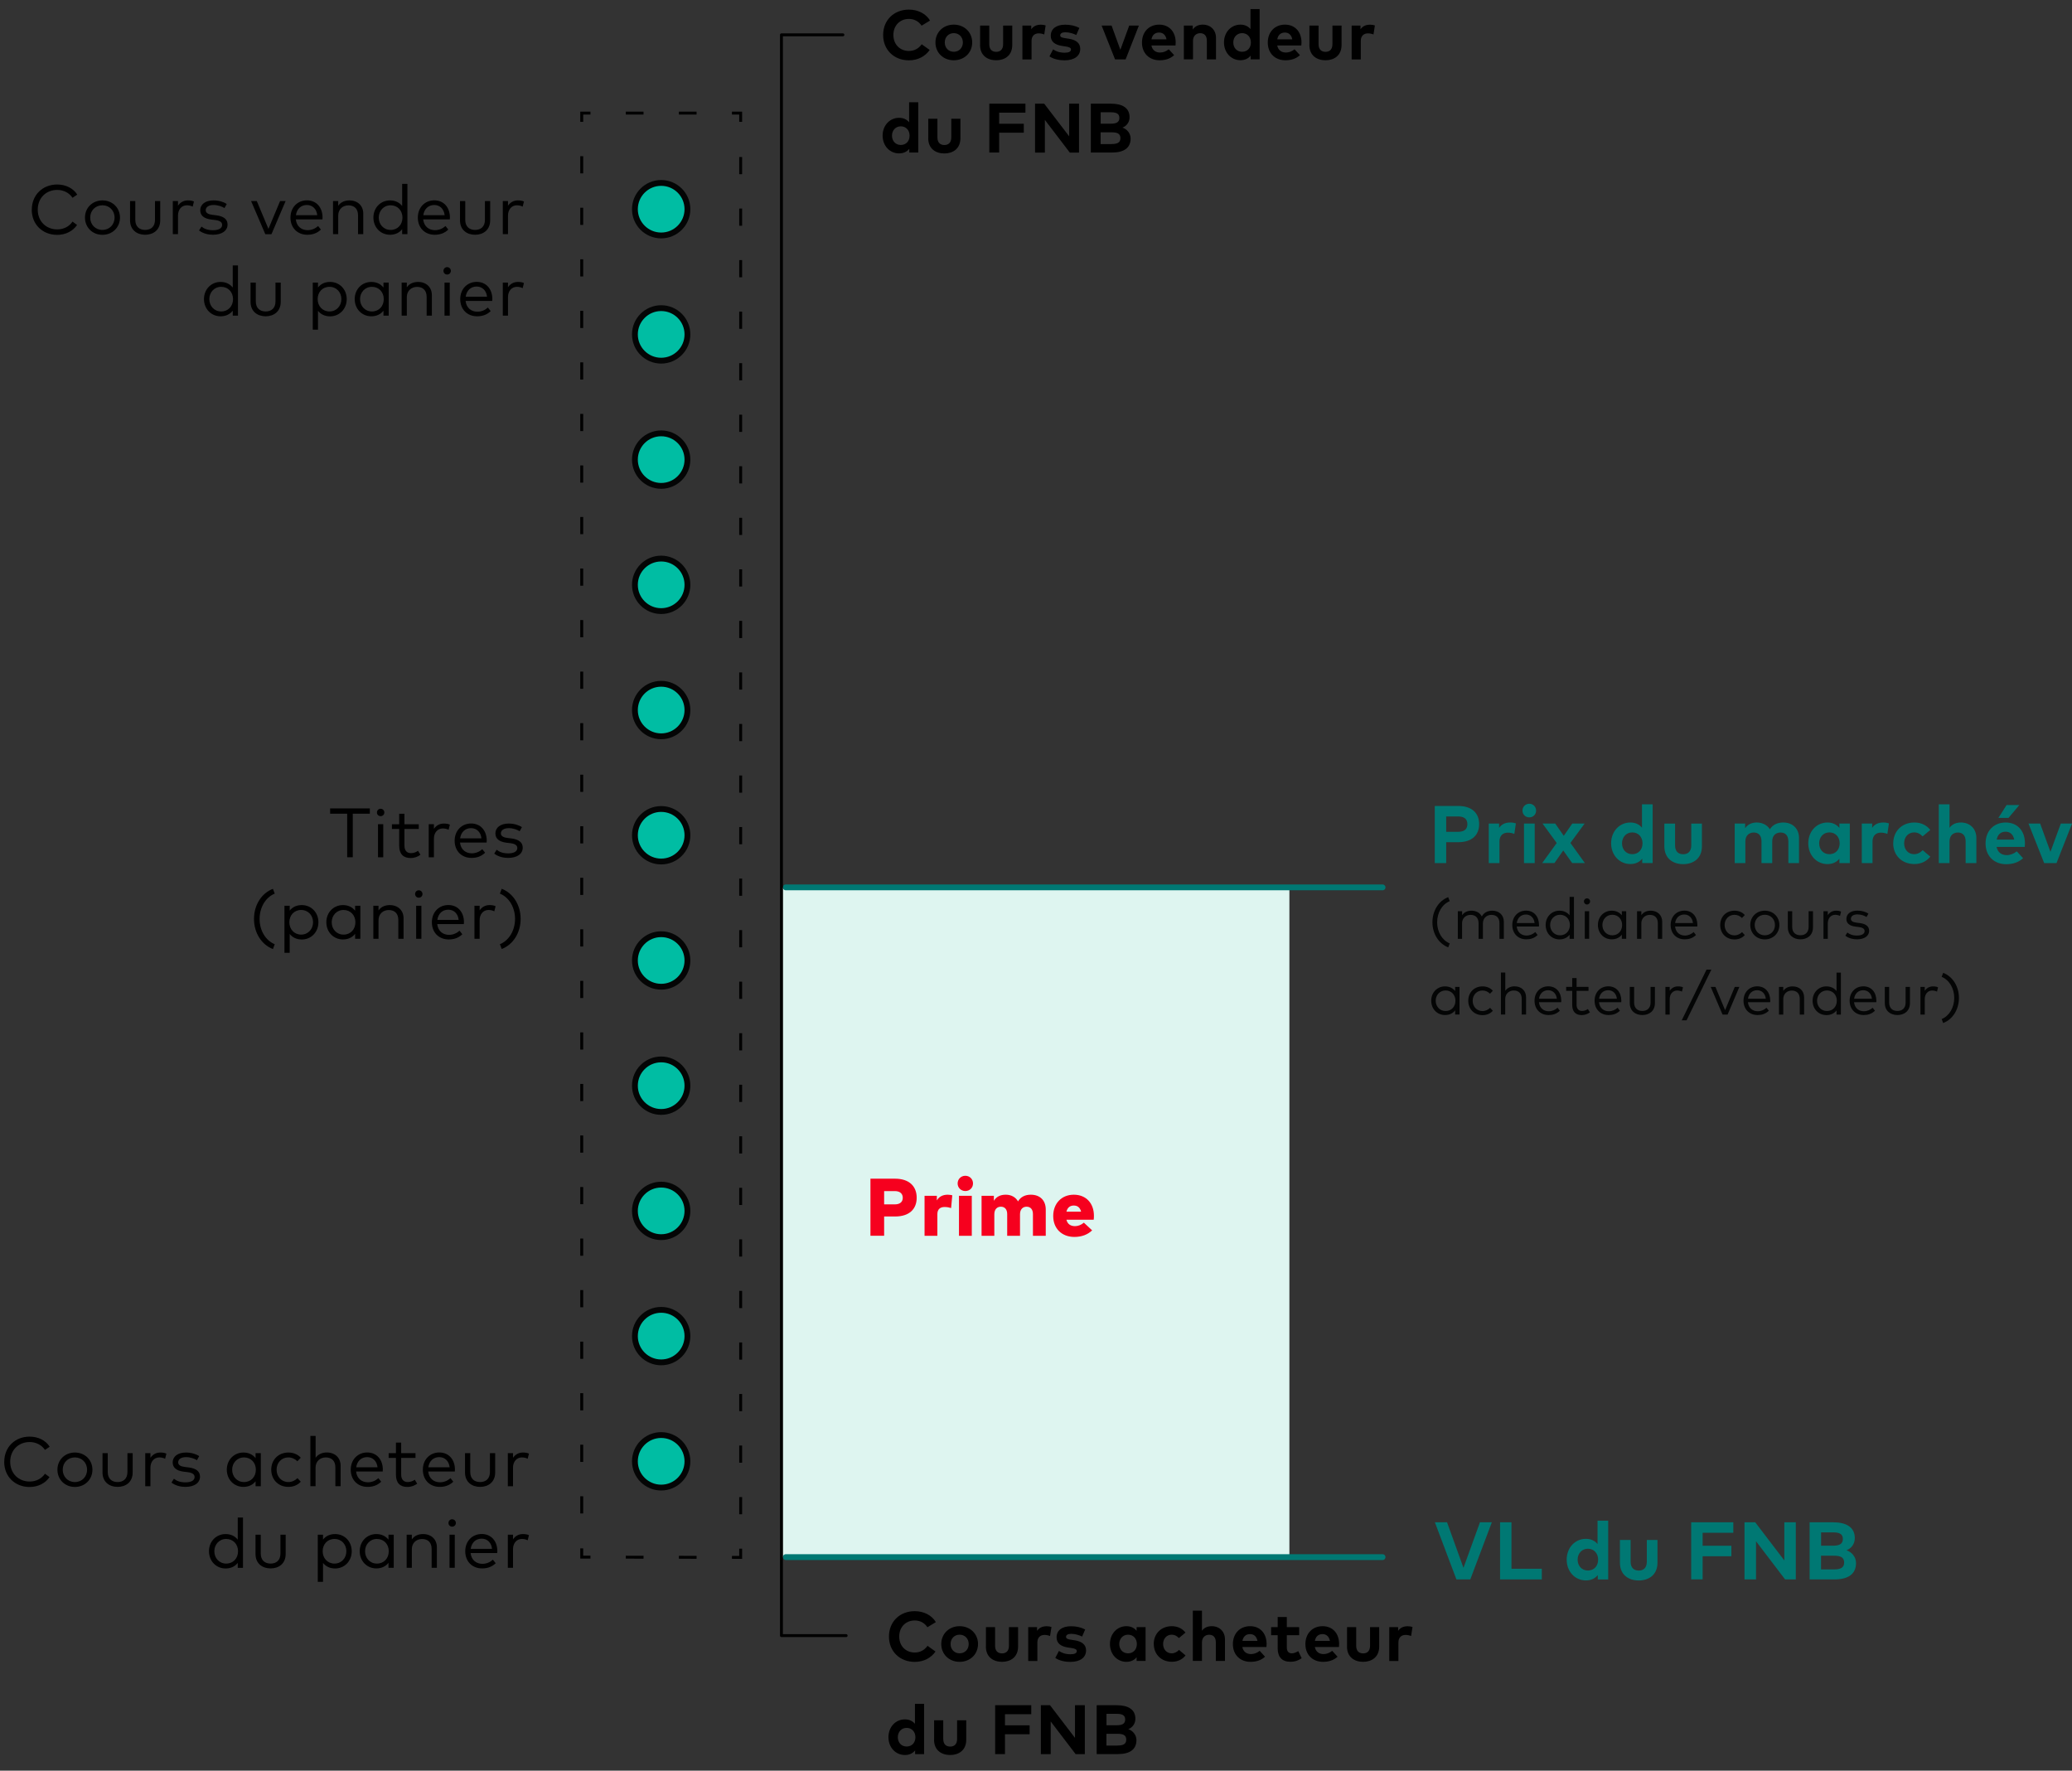 <?xml version="1.0" encoding="UTF-8"?>
<svg id="b" data-name="Layer 2" xmlns="http://www.w3.org/2000/svg" viewBox="0 0 355.75 304.04">
  <rect x="0" y="0" width="355.75" height="304.04" fill="#333333" stroke="none"/>
  <defs>
    <style>
      .d {
        fill: #040505;
      }

      .d, .e, .f, .g, .h {
        stroke-width: 0px;
      }

      .e {
        fill: #007873;
      }

      .f {
        fill: #def5f0;
      }

      .i {
        stroke-dasharray: 0 0 2.95 5.9;
      }

      .i, .j, .k, .l, .m, .n, .o {
        fill: none;
      }

      .i, .k, .l, .m, .n, .o {
        stroke: #000;
        stroke-width: .5px;
      }

      .i, .l, .m, .n, .o, .p {
        stroke-miterlimit: 10;
      }

      .j {
        stroke: #007873;
      }

      .j, .k {
        stroke-linecap: round;
      }

      .k {
        stroke-linejoin: round;
      }

      .g {
        fill: #000;
      }

      .l {
        stroke-dasharray: 0 0 3.04 6.07;
      }

      .m {
        stroke-dasharray: 0 0 2.95 5.9;
      }

      .n {
        stroke-dasharray: 0 0 3.04 6.07;
      }

      .p {
        fill: #00bda3;
        stroke: #040505;
      }

      .h {
        fill: #f6001e;
      }
    </style>
  </defs>
  <g id="c" data-name="Mark-ups">
    <g>
      <rect class="f" x="134.38" y="152.42" width="87" height="115"/>
      <g>
        <path class="g" d="M5.46,36c0-2.52,1.85-4.32,4.36-4.32,1.47,0,2.78.66,3.44,1.74l-.81.54c-.55-.83-1.52-1.35-2.63-1.35-1.89,0-3.34,1.37-3.34,3.39s1.45,3.39,3.34,3.39c1.12,0,2.07-.5,2.63-1.34l.78.58c-.7,1.05-1.96,1.7-3.42,1.7-2.51,0-4.36-1.8-4.36-4.32Z"/>
        <path class="g" d="M14.59,37.36c0-1.68,1.28-2.95,3-2.95s3.01,1.27,3.01,2.95-1.29,2.96-3.01,2.96-3-1.27-3-2.96ZM19.67,37.36c0-1.22-.9-2.11-2.09-2.11s-2.09.89-2.09,2.11.9,2.12,2.09,2.12,2.09-.89,2.09-2.12Z"/>
        <path class="g" d="M22.33,37.83v-3.31h.9v3.23c0,1.17.72,1.73,1.69,1.73s1.69-.55,1.69-1.73v-3.23h.9v3.31c0,1.68-1.22,2.48-2.59,2.48s-2.59-.8-2.59-2.48Z"/>
        <path class="g" d="M29.67,40.2v-5.68h.89v.8c.39-.58.99-.91,1.69-.91.41,0,.75.05,1.05.19l-.22.88c-.28-.15-.66-.23-.99-.23-.89,0-1.53.7-1.53,1.77v3.18h-.9Z"/>
        <path class="g" d="M34.17,39.58l.42-.67c.43.34,1.01.62,1.98.62s1.57-.32,1.57-.92c0-.46-.39-.73-1.19-.83l-.68-.08c-1.28-.16-1.89-.73-1.89-1.57,0-1.07.91-1.72,2.28-1.72.9,0,1.72.25,2.27.62l-.39.7c-.37-.25-1.1-.53-1.87-.53-.81,0-1.35.34-1.35.89,0,.47.42.71,1.16.8l.67.08c1.21.16,1.92.65,1.92,1.58,0,1.08-.98,1.76-2.51,1.76-.74,0-1.66-.18-2.38-.73Z"/>
        <path class="g" d="M45.55,40.21l-2.44-5.69h.98l2,4.78,2-4.78h.95l-2.43,5.69h-1.05Z"/>
        <path class="g" d="M49.87,37.36c0-1.74,1.21-2.96,2.83-2.96s2.67,1.21,2.68,2.93c0,.11,0,.23-.02.34h-4.57c.13,1.22.99,1.85,2.02,1.85.71,0,1.32-.27,1.81-.71l.48.61c-.71.68-1.51.89-2.34.89-1.69,0-2.89-1.19-2.89-2.95ZM54.47,36.95c-.11-1.06-.81-1.75-1.78-1.75-1.05,0-1.74.72-1.88,1.75h3.66Z"/>
        <path class="g" d="M57.18,40.2v-5.68h.89v.81c.46-.68,1.22-.92,1.92-.92,1.41,0,2.38.9,2.38,2.27v3.52h-.9v-3.23c0-1.08-.6-1.71-1.65-1.71-.96,0-1.75.66-1.75,1.74v3.2h-.9Z"/>
        <path class="g" d="M64.11,37.36c0-1.7,1.25-2.95,2.85-2.95.94,0,1.63.38,2.09.96v-3.8h.9v8.63h-.9v-.85c-.45.58-1.15.96-2.09.96-1.6,0-2.85-1.25-2.85-2.96ZM69.1,37.36c0-1.2-.84-2.11-2.03-2.11s-2.04.94-2.04,2.11.83,2.12,2.04,2.12,2.03-.91,2.03-2.12Z"/>
        <path class="g" d="M71.74,37.36c0-1.74,1.21-2.96,2.83-2.96s2.67,1.21,2.68,2.93c0,.11,0,.23-.02.34h-4.57c.13,1.22.99,1.85,2.02,1.85.71,0,1.32-.27,1.81-.71l.48.61c-.71.68-1.51.89-2.34.89-1.69,0-2.89-1.19-2.89-2.95ZM76.34,36.95c-.11-1.06-.81-1.75-1.78-1.75-1.05,0-1.74.72-1.88,1.75h3.66Z"/>
        <path class="g" d="M78.98,37.83v-3.31h.9v3.23c0,1.17.72,1.73,1.69,1.73s1.69-.55,1.69-1.73v-3.23h.9v3.31c0,1.68-1.22,2.48-2.59,2.48s-2.59-.8-2.59-2.48Z"/>
        <path class="g" d="M86.33,40.2v-5.68h.89v.8c.39-.58.99-.91,1.69-.91.41,0,.75.05,1.05.19l-.22.88c-.28-.15-.66-.23-.99-.23-.89,0-1.53.7-1.53,1.77v3.18h-.9Z"/>
        <path class="g" d="M35.02,51.36c0-1.7,1.25-2.95,2.85-2.95.94,0,1.63.38,2.09.96v-3.8h.9v8.63h-.9v-.85c-.45.58-1.15.96-2.09.96-1.6,0-2.85-1.25-2.85-2.96ZM40.01,51.36c0-1.2-.84-2.11-2.03-2.11s-2.04.94-2.04,2.11.83,2.12,2.04,2.12,2.03-.91,2.03-2.12Z"/>
        <path class="g" d="M43.02,51.83v-3.31h.9v3.23c0,1.17.72,1.73,1.69,1.73s1.69-.55,1.69-1.73v-3.23h.9v3.31c0,1.68-1.22,2.48-2.59,2.48s-2.59-.8-2.59-2.48Z"/>
        <path class="g" d="M53.7,56.6v-8.08h.9v.84c.45-.58,1.14-.95,2.08-.95,1.6,0,2.85,1.25,2.85,2.95s-1.25,2.96-2.85,2.96c-.94,0-1.63-.38-2.08-.95v3.24h-.9ZM58.61,51.36c0-1.17-.83-2.11-2.04-2.11s-2.03.91-2.03,2.11.84,2.12,2.03,2.12,2.04-.94,2.04-2.12Z"/>
        <path class="g" d="M60.9,51.36c0-1.7,1.25-2.95,2.85-2.95.94,0,1.63.38,2.09.96v-.85h.9v5.68h-.9v-.85c-.45.58-1.15.96-2.09.96-1.6,0-2.85-1.25-2.85-2.96ZM65.89,51.36c0-1.2-.84-2.11-2.03-2.11s-2.04.94-2.04,2.11.83,2.12,2.04,2.12,2.03-.91,2.03-2.12Z"/>
        <path class="g" d="M68.96,54.2v-5.68h.89v.81c.46-.68,1.22-.92,1.92-.92,1.41,0,2.38.9,2.38,2.27v3.52h-.9v-3.23c0-1.08-.6-1.71-1.65-1.71-.96,0-1.75.66-1.75,1.74v3.2h-.9Z"/>
        <path class="g" d="M76.14,46.51c0-.36.27-.64.63-.64s.64.28.64.64-.28.63-.64.63-.63-.27-.63-.63ZM76.32,54.2v-5.68h.9v5.68h-.9Z"/>
        <path class="g" d="M79.02,51.36c0-1.74,1.21-2.96,2.83-2.96s2.67,1.21,2.68,2.93c0,.11,0,.23-.02.34h-4.57c.13,1.22.99,1.85,2.02,1.85.71,0,1.32-.27,1.81-.71l.48.61c-.71.68-1.51.89-2.34.89-1.69,0-2.89-1.19-2.89-2.95ZM83.62,50.95c-.11-1.06-.81-1.75-1.78-1.75-1.05,0-1.74.72-1.88,1.75h3.66Z"/>
        <path class="g" d="M86.33,54.2v-5.68h.89v.8c.39-.58.99-.91,1.69-.91.41,0,.75.05,1.05.19l-.22.88c-.28-.15-.66-.23-.99-.23-.89,0-1.53.7-1.53,1.77v3.18h-.9Z"/>
      </g>
      <g>
        <path class="g" d="M151.63,6c0-2.52,1.83-4.35,4.43-4.35,1.56,0,2.93.71,3.62,1.88l-1.45.88c-.48-.73-1.24-1.16-2.18-1.16-1.53,0-2.66,1.12-2.66,2.75,0,1.68,1.18,2.75,2.66,2.75.93,0,1.69-.42,2.2-1.15l1.37.98c-.75,1.09-2.02,1.78-3.56,1.78-2.6,0-4.43-1.83-4.43-4.35Z"/>
        <path class="g" d="M160.61,7.29c0-1.75,1.34-3.06,3.15-3.06s3.16,1.31,3.16,3.06-1.34,3.06-3.16,3.06-3.15-1.31-3.15-3.06ZM165.32,7.29c0-.94-.67-1.6-1.56-1.6s-1.55.66-1.55,1.6.66,1.6,1.55,1.6,1.56-.66,1.56-1.6Z"/>
        <path class="g" d="M168.28,7.72v-3.33h1.57v3.2c0,.93.51,1.31,1.19,1.31s1.19-.38,1.19-1.31v-3.2h1.57v3.33c0,1.83-1.3,2.63-2.76,2.63s-2.77-.79-2.77-2.63Z"/>
        <path class="g" d="M175.54,10.2v-5.81h1.52v.64c.37-.55.93-.79,1.65-.79.34,0,.6.05.82.13l-.24,1.55c-.26-.11-.63-.19-.95-.19-.73,0-1.23.44-1.23,1.31v3.17h-1.57Z"/>
        <path class="g" d="M180.19,9.67l.62-1.19c.5.33,1.11.57,1.99.57.73,0,1.08-.2,1.08-.55,0-.28-.3-.44-.97-.53l-.48-.07c-1.35-.19-2.02-.77-2.02-1.76,0-1.19.93-1.9,2.47-1.9.93,0,1.66.17,2.44.55l-.53,1.22c-.46-.23-1.21-.47-1.86-.47-.6,0-.9.21-.9.53,0,.34.42.42.95.5l.52.08c1.27.19,1.97.76,1.97,1.74,0,1.2-.99,1.97-2.68,1.97-.8,0-1.84-.15-2.6-.68Z"/>
        <path class="g" d="M191.45,10.2l-2.31-5.81h1.71l1.51,4.16,1.52-4.16h1.66l-2.28,5.81h-1.81Z"/>
        <path class="g" d="M196.07,7.31c0-1.83,1.21-3.08,2.95-3.08s2.83,1.24,2.84,3.05c0,.18-.01.4-.03.53h-4.14c.17.84.76,1.21,1.5,1.21.51,0,1.05-.2,1.48-.56l.92,1.01c-.66.61-1.51.88-2.49.88-1.79,0-3.03-1.21-3.03-3.04ZM200.28,6.75c-.14-.74-.6-1.16-1.27-1.16-.74,0-1.18.44-1.31,1.16h2.59Z"/>
        <path class="g" d="M203.26,10.2v-5.81h1.53v.68c.42-.62,1.06-.84,1.72-.84,1.33,0,2.27.92,2.27,2.27v3.7h-1.57v-3.2c0-.84-.42-1.3-1.14-1.3-.67,0-1.24.44-1.24,1.31v3.18h-1.57Z"/>
        <path class="g" d="M210.15,7.29c0-1.75,1.22-3.06,2.83-3.06.78,0,1.34.31,1.72.76V1.56h1.57v8.63h-1.54v-.64c-.38.47-.95.79-1.75.79-1.61,0-2.83-1.31-2.83-3.06ZM214.77,7.29c0-.92-.61-1.6-1.51-1.6s-1.51.71-1.51,1.6.58,1.6,1.51,1.6,1.51-.68,1.51-1.6Z"/>
        <path class="g" d="M217.67,7.31c0-1.83,1.21-3.08,2.95-3.08s2.83,1.24,2.84,3.05c0,.18-.01.4-.03.53h-4.14c.17.84.76,1.21,1.5,1.21.51,0,1.05-.2,1.48-.56l.92,1.01c-.66.61-1.51.88-2.49.88-1.79,0-3.03-1.21-3.03-3.04ZM221.88,6.75c-.15-.74-.6-1.16-1.27-1.16-.74,0-1.18.44-1.31,1.16h2.59Z"/>
        <path class="g" d="M224.82,7.72v-3.33h1.57v3.2c0,.93.51,1.31,1.19,1.31s1.19-.38,1.19-1.31v-3.2h1.57v3.33c0,1.83-1.3,2.63-2.76,2.63s-2.77-.79-2.77-2.63Z"/>
        <path class="g" d="M232.07,10.2v-5.81h1.52v.64c.37-.55.93-.79,1.65-.79.34,0,.6.05.82.13l-.24,1.55c-.26-.11-.63-.19-.95-.19-.73,0-1.23.44-1.23,1.31v3.17h-1.57Z"/>
        <path class="g" d="M151.54,23.29c0-1.75,1.22-3.06,2.83-3.06.78,0,1.34.31,1.72.76v-3.43h1.57v8.63h-1.54v-.64c-.38.47-.95.79-1.75.79-1.61,0-2.83-1.31-2.83-3.06ZM156.17,23.29c0-.92-.61-1.6-1.51-1.6s-1.51.71-1.51,1.6.58,1.6,1.51,1.6,1.51-.68,1.51-1.6Z"/>
        <path class="g" d="M159.38,23.72v-3.33h1.57v3.2c0,.93.51,1.31,1.19,1.31s1.19-.38,1.19-1.31v-3.2h1.57v3.33c0,1.83-1.3,2.63-2.76,2.63s-2.77-.79-2.77-2.63Z"/>
        <path class="g" d="M169.86,26.2v-8.4h6.2v1.54h-4.51v1.91h4.23v1.54h-4.23v3.4h-1.68Z"/>
        <path class="g" d="M177.71,26.2v-8.4h1.57l4.29,5.61v-5.61h1.69v8.4h-1.58l-4.28-5.61v5.61h-1.69Z"/>
        <path class="g" d="M187.29,26.2v-8.4h3.45c1.96,0,3.2.73,3.2,2.33,0,.85-.52,1.52-1.22,1.78.77.26,1.4.98,1.4,1.88,0,1.61-1.15,2.4-3.18,2.4h-3.65ZM188.98,21.24h1.72c.84,0,1.49-.17,1.49-.99s-.66-.97-1.49-.97h-1.72v1.96ZM190.86,24.73c.93,0,1.51-.21,1.51-1.01s-.58-1-1.51-1h-1.89v2.02h1.89Z"/>
      </g>
      <g>
        <path class="g" d="M152.63,281c0-2.52,1.83-4.35,4.43-4.35,1.56,0,2.93.71,3.62,1.88l-1.45.88c-.48-.73-1.24-1.16-2.18-1.16-1.53,0-2.66,1.12-2.66,2.75,0,1.69,1.18,2.75,2.66,2.75.93,0,1.69-.42,2.2-1.15l1.37.98c-.75,1.09-2.02,1.78-3.56,1.78-2.6,0-4.43-1.83-4.43-4.35Z"/>
        <path class="g" d="M161.61,282.29c0-1.75,1.34-3.06,3.15-3.06s3.16,1.31,3.16,3.06-1.34,3.06-3.16,3.06-3.15-1.31-3.15-3.06ZM166.32,282.29c0-.94-.67-1.6-1.56-1.6s-1.55.66-1.55,1.6.66,1.6,1.55,1.6,1.56-.66,1.56-1.6Z"/>
        <path class="g" d="M169.28,282.72v-3.33h1.57v3.2c0,.93.51,1.31,1.19,1.31s1.19-.38,1.19-1.31v-3.2h1.57v3.33c0,1.83-1.3,2.63-2.76,2.63s-2.77-.79-2.77-2.63Z"/>
        <path class="g" d="M176.54,285.2v-5.81h1.52v.64c.37-.55.93-.79,1.65-.79.34,0,.6.05.82.13l-.24,1.55c-.26-.11-.63-.19-.95-.19-.73,0-1.23.44-1.23,1.31v3.17h-1.57Z"/>
        <path class="g" d="M181.19,284.67l.62-1.19c.5.33,1.11.57,1.99.57.73,0,1.08-.2,1.08-.55,0-.28-.3-.44-.97-.53l-.48-.07c-1.35-.19-2.02-.77-2.02-1.76,0-1.19.93-1.9,2.47-1.9.93,0,1.66.17,2.44.55l-.53,1.22c-.46-.23-1.21-.47-1.86-.47-.6,0-.9.21-.9.53,0,.34.42.42.95.5l.52.08c1.27.19,1.97.76,1.97,1.74,0,1.2-.99,1.97-2.68,1.97-.8,0-1.84-.15-2.6-.68Z"/>
        <path class="g" d="M190.57,282.29c0-1.75,1.22-3.06,2.83-3.06.8,0,1.36.32,1.75.8v-.64h1.54v5.81h-1.54v-.64c-.38.47-.95.79-1.75.79-1.61,0-2.83-1.31-2.83-3.06ZM195.19,282.29c0-.92-.61-1.6-1.51-1.6s-1.51.71-1.51,1.6.58,1.6,1.51,1.6,1.51-.68,1.51-1.6Z"/>
        <path class="g" d="M198.09,282.29c0-1.76,1.25-3.06,3.11-3.06.98,0,1.8.4,2.34,1.1l-1.13.94c-.36-.38-.74-.58-1.25-.58-.81,0-1.46.64-1.46,1.6s.65,1.6,1.46,1.6c.51,0,.94-.23,1.27-.59l1.12.95c-.55.7-1.37,1.09-2.34,1.09-1.86,0-3.11-1.3-3.11-3.06Z"/>
        <path class="g" d="M204.8,285.2v-8.64h1.57v3.45c.42-.58,1.04-.78,1.68-.78,1.33,0,2.27.92,2.27,2.27v3.7h-1.57v-3.2c0-.84-.42-1.3-1.14-1.3-.67,0-1.24.44-1.24,1.31v3.18h-1.57Z"/>
        <path class="g" d="M211.68,282.31c0-1.83,1.21-3.08,2.95-3.08s2.83,1.24,2.84,3.05c0,.18-.01.4-.03.53h-4.14c.17.84.76,1.21,1.5,1.21.51,0,1.05-.2,1.48-.56l.92,1.01c-.66.61-1.51.88-2.49.88-1.79,0-3.03-1.21-3.03-3.04ZM215.9,281.75c-.15-.74-.6-1.16-1.27-1.16-.74,0-1.18.44-1.31,1.16h2.59Z"/>
        <path class="g" d="M219.37,283.03v-2.25h-1.13v-1.39h1.13v-1.73h1.57v1.73h2.12v1.39h-2.12v2.12c0,.73.39.99.87.99.37,0,.78-.19,1.1-.38l.58,1.22c-.51.35-1.1.61-1.93.61-1.45,0-2.19-.82-2.19-2.32Z"/>
        <path class="g" d="M224.13,282.31c0-1.83,1.21-3.08,2.95-3.08s2.83,1.24,2.84,3.05c0,.18-.01.4-.03.53h-4.14c.17.84.76,1.21,1.5,1.21.51,0,1.05-.2,1.48-.56l.92,1.01c-.66.61-1.51.88-2.49.88-1.79,0-3.03-1.21-3.03-3.04ZM228.34,281.75c-.15-.74-.6-1.16-1.27-1.16-.74,0-1.18.44-1.31,1.16h2.59Z"/>
        <path class="g" d="M231.28,282.72v-3.33h1.57v3.2c0,.93.51,1.31,1.19,1.31s1.19-.38,1.19-1.31v-3.2h1.57v3.33c0,1.83-1.3,2.63-2.76,2.63s-2.77-.79-2.77-2.63Z"/>
        <path class="g" d="M238.53,285.2v-5.81h1.52v.64c.37-.55.93-.79,1.65-.79.34,0,.6.05.82.13l-.24,1.55c-.26-.11-.63-.19-.95-.19-.73,0-1.23.44-1.23,1.31v3.17h-1.57Z"/>
        <path class="g" d="M152.54,298.29c0-1.75,1.22-3.06,2.83-3.06.78,0,1.34.31,1.72.76v-3.43h1.57v8.64h-1.54v-.64c-.38.47-.95.79-1.75.79-1.61,0-2.83-1.31-2.83-3.06ZM157.17,298.29c0-.92-.61-1.6-1.51-1.6s-1.51.71-1.51,1.6.58,1.6,1.51,1.6,1.51-.68,1.51-1.6Z"/>
        <path class="g" d="M160.38,298.72v-3.33h1.57v3.2c0,.93.51,1.31,1.19,1.31s1.19-.38,1.19-1.31v-3.2h1.57v3.33c0,1.83-1.3,2.63-2.76,2.63s-2.77-.79-2.77-2.63Z"/>
        <path class="g" d="M170.86,301.2v-8.4h6.2v1.54h-4.51v1.91h4.23v1.54h-4.23v3.4h-1.68Z"/>
        <path class="g" d="M178.71,301.2v-8.4h1.57l4.29,5.61v-5.61h1.69v8.4h-1.58l-4.28-5.61v5.61h-1.69Z"/>
        <path class="g" d="M188.29,301.2v-8.4h3.45c1.96,0,3.2.73,3.2,2.33,0,.85-.52,1.52-1.22,1.78.77.26,1.4.98,1.4,1.88,0,1.61-1.15,2.4-3.18,2.4h-3.65ZM189.98,296.24h1.72c.84,0,1.49-.17,1.49-.99s-.66-.97-1.49-.97h-1.72v1.96ZM191.86,299.72c.93,0,1.51-.21,1.51-1.01s-.58-1-1.51-1h-1.89v2.02h1.89Z"/>
      </g>
      <g>
        <path class="e" d="M246.34,148.2v-9.81h4.02c2.35,0,3.6,1.22,3.6,3.12s-1.25,3.1-3.59,3.1h-2.07v3.59h-1.96ZM248.3,142.83h2.02c1.07,0,1.62-.43,1.62-1.32s-.56-1.32-1.62-1.32h-2.02v2.63Z"/>
        <path class="e" d="M255.61,148.2v-6.79h1.78v.74c.43-.64,1.08-.92,1.92-.92.39,0,.7.06.96.15l-.27,1.81c-.3-.13-.74-.22-1.11-.22-.85,0-1.44.52-1.44,1.53v3.7h-1.84Z"/>
        <path class="e" d="M261.4,139.19c0-.66.51-1.18,1.17-1.18s1.17.52,1.17,1.18-.51,1.16-1.17,1.16-1.17-.5-1.17-1.16ZM261.66,148.2v-6.79h1.84v6.79h-1.84Z"/>
        <path class="e" d="M264.78,148.2l2.5-3.45-2.44-3.34h2.18l1.47,2.11,1.46-2.11h2.12l-2.44,3.33,2.48,3.45h-2.18l-1.53-2.16-1.51,2.16h-2.12Z"/>
        <path class="e" d="M276.62,144.8c0-2.04,1.42-3.57,3.3-3.57.91,0,1.56.36,2,.89v-4.01h1.83v10.08h-1.79v-.75c-.44.55-1.1.92-2.04.92-1.88,0-3.3-1.53-3.3-3.57ZM282.01,144.8c0-1.07-.71-1.87-1.76-1.87s-1.76.83-1.76,1.87.68,1.87,1.76,1.87,1.76-.8,1.76-1.87Z"/>
        <path class="e" d="M285.76,145.31v-3.89h1.84v3.73c0,1.09.6,1.53,1.39,1.53s1.39-.44,1.39-1.53v-3.73h1.83v3.89c0,2.14-1.52,3.07-3.22,3.07s-3.23-.92-3.23-3.07Z"/>
        <path class="e" d="M297.84,148.2v-6.79h1.79v.8c.49-.72,1.23-.98,2-.98.98,0,1.79.44,2.25,1.16.53-.86,1.42-1.16,2.31-1.16,1.6,0,2.69,1.07,2.69,2.65v4.32h-1.83v-3.73c0-.98-.5-1.52-1.33-1.52s-1.44.51-1.44,1.53v3.72h-1.84v-3.73c0-.98-.49-1.52-1.33-1.52-.79,0-1.44.51-1.44,1.53v3.72h-1.84Z"/>
        <path class="e" d="M310.47,144.8c0-2.04,1.42-3.57,3.3-3.57.94,0,1.59.38,2.04.93v-.75h1.79v6.79h-1.79v-.75c-.44.55-1.1.92-2.04.92-1.88,0-3.3-1.53-3.3-3.57ZM315.86,144.8c0-1.07-.71-1.87-1.76-1.87s-1.76.83-1.76,1.87.68,1.87,1.76,1.87,1.76-.8,1.76-1.87Z"/>
        <path class="e" d="M319.66,148.2v-6.79h1.78v.74c.43-.64,1.08-.92,1.92-.92.39,0,.7.06.96.15l-.27,1.81c-.3-.13-.74-.22-1.11-.22-.85,0-1.44.52-1.44,1.53v3.7h-1.84Z"/>
        <path class="e" d="M325.06,144.8c0-2.05,1.46-3.57,3.63-3.57,1.14,0,2.1.46,2.73,1.28l-1.32,1.1c-.42-.44-.86-.68-1.46-.68-.95,0-1.71.74-1.71,1.87s.75,1.87,1.7,1.87c.59,0,1.1-.27,1.48-.69l1.31,1.11c-.64.82-1.6,1.27-2.74,1.27-2.17,0-3.63-1.51-3.63-3.57Z"/>
        <path class="e" d="M332.88,148.2v-10.09h1.84v4.03c.49-.67,1.21-.91,1.96-.91,1.55,0,2.65,1.07,2.65,2.65v4.32h-1.84v-3.73c0-.98-.49-1.52-1.33-1.52-.79,0-1.44.51-1.44,1.53v3.72h-1.84Z"/>
        <path class="e" d="M340.91,144.82c0-2.14,1.41-3.59,3.45-3.59s3.31,1.45,3.31,3.57c0,.21-.01.46-.04.62h-4.83c.2.98.89,1.41,1.75,1.41.59,0,1.23-.24,1.72-.65l1.08,1.18c-.77.71-1.76,1.03-2.9,1.03-2.09,0-3.54-1.41-3.54-3.55ZM345.83,144.17c-.17-.87-.7-1.36-1.48-1.36-.87,0-1.37.52-1.53,1.36h3.02ZM343.11,140.44l1.41-2.21h2.19l-1.86,2.21h-1.75Z"/>
        <path class="e" d="M350.97,148.2l-2.69-6.79h2l1.77,4.86,1.78-4.86h1.93l-2.67,6.79h-2.12Z"/>
        <path class="d" d="M248.65,162.67c-1.61-.62-2.71-2.31-2.71-4.31s1.09-3.7,2.71-4.31l.26.69c-1.33.54-2.16,2-2.16,3.63s.84,3.08,2.16,3.62l-.26.69Z"/>
        <path class="d" d="M250.3,161.2v-4.74h.74v.68c.39-.57,1.02-.77,1.6-.77.83,0,1.48.38,1.78,1,.38-.74,1.12-1,1.79-1,1.18,0,1.99.75,1.99,1.9v2.94h-.75v-2.69c0-.9-.5-1.43-1.38-1.43-.8,0-1.46.55-1.46,1.45v2.67h-.75v-2.69c0-.9-.5-1.43-1.37-1.43-.8,0-1.46.55-1.46,1.45v2.67h-.75Z"/>
        <path class="d" d="M259.65,158.83c0-1.45,1-2.47,2.36-2.47s2.22,1.01,2.23,2.45c0,.1,0,.2-.02.28h-3.81c.11,1.02.82,1.55,1.68,1.55.59,0,1.1-.23,1.51-.6l.4.51c-.59.57-1.25.74-1.95.74-1.41,0-2.4-1-2.4-2.46ZM263.48,158.49c-.1-.89-.68-1.46-1.49-1.46-.88,0-1.45.6-1.57,1.46h3.05Z"/>
        <path class="d" d="M265.38,158.83c0-1.42,1.04-2.46,2.37-2.46.78,0,1.36.32,1.74.8v-3.17h.75v7.21h-.75v-.71c-.38.49-.95.8-1.74.8-1.34,0-2.37-1.04-2.37-2.47ZM269.54,158.83c0-1-.7-1.76-1.69-1.76s-1.7.79-1.7,1.76.69,1.77,1.7,1.77,1.69-.76,1.69-1.77Z"/>
        <path class="d" d="M271.95,154.78c0-.3.23-.53.53-.53s.53.23.53.53-.24.53-.53.53-.53-.23-.53-.53ZM272.1,161.2v-4.74h.75v4.74h-.75Z"/>
        <path class="d" d="M274.35,158.83c0-1.42,1.04-2.46,2.37-2.46.78,0,1.36.32,1.74.8v-.71h.75v4.74h-.75v-.71c-.38.49-.95.8-1.74.8-1.34,0-2.37-1.04-2.37-2.47ZM278.51,158.83c0-1-.7-1.76-1.69-1.76s-1.7.79-1.7,1.76.69,1.77,1.7,1.77,1.69-.76,1.69-1.77Z"/>
        <path class="d" d="M281.07,161.2v-4.74h.74v.68c.39-.57,1.02-.77,1.6-.77,1.17,0,1.98.75,1.98,1.9v2.94h-.75v-2.69c0-.9-.5-1.43-1.37-1.43-.8,0-1.46.55-1.46,1.45v2.67h-.75Z"/>
        <path class="d" d="M286.84,158.83c0-1.45,1-2.47,2.36-2.47s2.22,1.01,2.23,2.45c0,.1,0,.2-.02.28h-3.81c.11,1.02.82,1.55,1.68,1.55.59,0,1.1-.23,1.51-.6l.4.51c-.59.57-1.25.74-1.95.74-1.41,0-2.4-1-2.4-2.46ZM290.67,158.49c-.1-.89-.68-1.46-1.49-1.46-.88,0-1.45.6-1.57,1.46h3.05Z"/>
        <path class="d" d="M295.35,158.83c0-1.4,1-2.46,2.46-2.46.7,0,1.34.26,1.76.75l-.48.51c-.36-.35-.78-.55-1.3-.55-.95,0-1.68.74-1.68,1.76s.72,1.77,1.68,1.77c.52,0,.98-.23,1.31-.56l.47.51c-.43.49-1.06.75-1.76.75-1.46,0-2.46-1.06-2.46-2.47Z"/>
        <path class="d" d="M300.51,158.83c0-1.4,1.07-2.46,2.5-2.46s2.5,1.06,2.5,2.46-1.07,2.47-2.5,2.47-2.5-1.06-2.5-2.47ZM304.75,158.83c0-1.02-.75-1.76-1.74-1.76s-1.74.74-1.74,1.76.75,1.77,1.74,1.77,1.74-.74,1.74-1.77Z"/>
        <path class="d" d="M306.96,159.22v-2.76h.75v2.69c0,.98.6,1.44,1.41,1.44s1.41-.46,1.41-1.44v-2.69h.75v2.76c0,1.41-1.01,2.07-2.16,2.07s-2.16-.67-2.16-2.07Z"/>
        <path class="d" d="M313.08,161.2v-4.74h.74v.67c.33-.49.83-.76,1.41-.76.34,0,.62.04.87.16l-.18.74c-.23-.12-.55-.19-.82-.19-.74,0-1.28.58-1.28,1.48v2.65h-.75Z"/>
        <path class="d" d="M316.83,160.68l.35-.56c.36.28.84.52,1.65.52s1.31-.27,1.31-.77c0-.38-.32-.61-.99-.69l-.57-.07c-1.07-.13-1.57-.61-1.57-1.31,0-.9.76-1.44,1.9-1.44.75,0,1.43.21,1.89.52l-.33.58c-.31-.21-.91-.45-1.56-.45-.68,0-1.12.29-1.12.75,0,.4.35.59.97.67l.56.07c1.01.13,1.6.55,1.6,1.32,0,.9-.81,1.47-2.09,1.47-.61,0-1.38-.15-1.98-.61Z"/>
        <path class="d" d="M245.73,171.83c0-1.42,1.04-2.46,2.37-2.46.78,0,1.36.32,1.74.8v-.71h.75v4.74h-.75v-.71c-.38.49-.95.8-1.74.8-1.34,0-2.37-1.04-2.37-2.47ZM249.89,171.83c0-1-.7-1.76-1.69-1.76s-1.7.79-1.7,1.76.69,1.77,1.7,1.77,1.69-.76,1.69-1.77Z"/>
        <path class="d" d="M252.09,171.83c0-1.4,1-2.46,2.46-2.46.7,0,1.34.26,1.76.75l-.48.51c-.36-.35-.78-.55-1.3-.55-.95,0-1.68.74-1.68,1.76s.72,1.77,1.68,1.77c.52,0,.98-.23,1.31-.56l.47.51c-.43.49-1.06.75-1.76.75-1.46,0-2.46-1.06-2.46-2.47Z"/>
        <path class="d" d="M257.7,174.2v-7.21h.75v3.13c.39-.55,1.01-.76,1.59-.76,1.17,0,1.98.75,1.98,1.9v2.94h-.75v-2.69c0-.9-.5-1.43-1.37-1.43-.8,0-1.46.55-1.46,1.45v2.67h-.75Z"/>
        <path class="d" d="M263.47,171.83c0-1.45,1-2.47,2.36-2.47s2.22,1.01,2.23,2.45c0,.1,0,.2-.02.28h-3.81c.11,1.02.82,1.55,1.68,1.55.59,0,1.1-.23,1.51-.6l.4.51c-.59.57-1.25.74-1.95.74-1.41,0-2.4-1-2.4-2.46ZM267.3,171.49c-.1-.89-.68-1.46-1.49-1.46-.88,0-1.45.6-1.57,1.46h3.05Z"/>
        <path class="d" d="M269.94,172.54v-2.41h-1.04v-.68h1.04v-1.51h.75v1.51h2.05v.68h-2.05v2.39c0,.74.39,1.07.94,1.07.37,0,.72-.13,1-.33l.35.57c-.36.27-.83.47-1.41.47-1.02,0-1.63-.56-1.63-1.75Z"/>
        <path class="d" d="M273.78,171.83c0-1.45,1-2.47,2.36-2.47s2.22,1.01,2.23,2.45c0,.1,0,.2-.02.28h-3.81c.11,1.02.82,1.55,1.68,1.55.59,0,1.1-.23,1.51-.6l.4.51c-.59.57-1.25.74-1.95.74-1.41,0-2.4-1-2.4-2.46ZM277.61,171.49c-.1-.89-.68-1.46-1.49-1.46-.88,0-1.45.6-1.57,1.46h3.05Z"/>
        <path class="d" d="M279.82,172.22v-2.76h.75v2.69c0,.98.6,1.44,1.41,1.44s1.41-.46,1.41-1.44v-2.69h.75v2.76c0,1.41-1.01,2.07-2.16,2.07s-2.16-.67-2.16-2.07Z"/>
        <path class="d" d="M285.94,174.2v-4.74h.74v.67c.33-.49.83-.76,1.41-.76.34,0,.62.04.87.16l-.18.74c-.23-.12-.55-.19-.82-.19-.74,0-1.28.58-1.28,1.48v2.65h-.75Z"/>
        <path class="d" d="M288.74,175.2l4.26-8.71h.83l-4.26,8.71h-.83Z"/>
        <path class="d" d="M295.75,174.21l-2.03-4.75h.81l1.66,3.99,1.66-3.99h.79l-2.02,4.75h-.88Z"/>
        <path class="d" d="M299.35,171.83c0-1.45,1-2.47,2.36-2.47s2.22,1.01,2.23,2.45c0,.1,0,.2-.02.28h-3.81c.11,1.02.82,1.55,1.68,1.55.59,0,1.1-.23,1.51-.6l.4.51c-.59.57-1.25.74-1.95.74-1.41,0-2.4-1-2.4-2.46ZM303.18,171.49c-.1-.89-.68-1.46-1.49-1.46-.88,0-1.45.6-1.57,1.46h3.05Z"/>
        <path class="d" d="M305.44,174.2v-4.74h.74v.68c.39-.57,1.02-.77,1.6-.77,1.17,0,1.98.75,1.98,1.9v2.94h-.75v-2.69c0-.9-.5-1.43-1.37-1.43-.8,0-1.46.55-1.46,1.45v2.67h-.75Z"/>
        <path class="d" d="M311.21,171.83c0-1.42,1.04-2.46,2.37-2.46.78,0,1.36.32,1.74.8v-3.17h.75v7.21h-.75v-.71c-.38.49-.95.8-1.74.8-1.34,0-2.37-1.04-2.37-2.47ZM315.37,171.83c0-1-.7-1.76-1.69-1.76s-1.7.79-1.7,1.76.69,1.77,1.7,1.77,1.69-.76,1.69-1.77Z"/>
        <path class="d" d="M317.57,171.83c0-1.45,1-2.47,2.36-2.47s2.22,1.01,2.23,2.45c0,.1,0,.2-.02.28h-3.81c.11,1.02.82,1.55,1.68,1.55.59,0,1.1-.23,1.51-.6l.4.51c-.59.57-1.25.74-1.95.74-1.41,0-2.4-1-2.4-2.46ZM321.4,171.49c-.1-.89-.68-1.46-1.49-1.46-.88,0-1.45.6-1.57,1.46h3.05Z"/>
        <path class="d" d="M323.61,172.22v-2.76h.75v2.69c0,.98.6,1.44,1.41,1.44s1.41-.46,1.41-1.44v-2.69h.75v2.76c0,1.41-1.01,2.07-2.16,2.07s-2.16-.67-2.16-2.07Z"/>
        <path class="d" d="M329.73,174.2v-4.74h.74v.67c.33-.49.83-.76,1.41-.76.34,0,.62.04.87.16l-.18.74c-.23-.12-.55-.19-.82-.19-.74,0-1.28.58-1.28,1.48v2.65h-.75Z"/>
        <path class="d" d="M333.37,174.98c1.33-.54,2.16-2,2.16-3.63s-.84-3.08-2.16-3.62l.26-.69c1.61.62,2.71,2.31,2.71,4.31s-1.09,3.7-2.71,4.31l-.26-.69Z"/>
      </g>
      <g>
        <path class="e" d="M250.06,271.2l-3.7-9.81h2.09l2.82,7.82,2.83-7.82h2.04l-3.7,9.81h-2.38Z"/>
        <path class="e" d="M257.55,271.2v-9.81h1.96v7.98h5.21v1.83h-7.17Z"/>
        <path class="e" d="M268.99,267.8c0-2.04,1.42-3.57,3.3-3.57.91,0,1.56.36,2,.89v-4.01h1.83v10.09h-1.79v-.75c-.44.55-1.1.92-2.04.92-1.88,0-3.3-1.53-3.3-3.57ZM274.39,267.8c0-1.07-.71-1.87-1.76-1.87s-1.76.83-1.76,1.87.68,1.87,1.76,1.87,1.76-.8,1.76-1.87Z"/>
        <path class="e" d="M278.13,268.31v-3.89h1.84v3.73c0,1.09.6,1.53,1.39,1.53s1.39-.44,1.39-1.53v-3.73h1.83v3.89c0,2.14-1.52,3.07-3.22,3.07s-3.23-.92-3.23-3.07Z"/>
        <path class="e" d="M290.37,271.2v-9.81h7.23v1.8h-5.27v2.23h4.94v1.8h-4.94v3.97h-1.96Z"/>
        <path class="e" d="M299.52,271.2v-9.81h1.84l5,6.55v-6.55h1.97v9.81h-1.84l-4.99-6.55v6.55h-1.97Z"/>
        <path class="e" d="M310.7,271.2v-9.81h4.02c2.29,0,3.74.85,3.74,2.72,0,.99-.6,1.78-1.43,2.08.9.3,1.64,1.14,1.64,2.2,0,1.88-1.34,2.81-3.71,2.81h-4.26ZM312.66,265.41h2.01c.98,0,1.74-.2,1.74-1.16s-.77-1.13-1.74-1.13h-2v2.29ZM314.86,269.48c1.08,0,1.77-.25,1.77-1.18s-.68-1.17-1.77-1.17h-2.2v2.35h2.2Z"/>
      </g>
      <g>
        <path class="h" d="M149.45,212.2v-9.81h4.22c2.43,0,3.72,1.3,3.72,3.27s-1.29,3.22-3.7,3.22h-1.89v3.31h-2.35ZM151.8,206.8h1.84c.84,0,1.36-.39,1.36-1.13s-.52-1.15-1.36-1.15h-1.84v2.28Z"/>
        <path class="h" d="M158.74,212.2v-6.87h2.11v.79c.4-.67,1.04-.98,1.88-.98.32,0,.6.06.77.1l-.2,2.19c-.3-.1-.71-.18-1.1-.18-.78,0-1.26.38-1.26,1.24v3.71h-2.2Z"/>
        <path class="h" d="M164.42,203.21c0-.74.57-1.32,1.32-1.32s1.32.57,1.32,1.32-.58,1.3-1.32,1.3-1.32-.57-1.32-1.3ZM164.65,212.2v-6.87h2.2v6.87h-2.2Z"/>
        <path class="h" d="M168.53,212.2v-6.87h2.11v.86c.44-.72,1.13-1.05,2.05-1.05s1.68.41,2.1,1.15c.46-.79,1.24-1.15,2.19-1.15,1.58,0,2.57.97,2.57,2.55v4.51h-2.2v-3.73c0-.81-.41-1.27-1.1-1.27-.6,0-1.12.41-1.12,1.3v3.7h-2.2v-3.73c0-.81-.41-1.27-1.09-1.27-.61,0-1.12.41-1.12,1.3v3.7h-2.2Z"/>
        <path class="h" d="M180.83,208.8c0-2.16,1.44-3.66,3.54-3.66s3.45,1.47,3.45,3.62c0,.22-.01.53-.04.68h-4.68c.18.75.72,1.1,1.48,1.1.51,0,1.07-.21,1.51-.6l1.42,1.32c-.72.71-1.77,1.13-3.04,1.13-2.17,0-3.64-1.44-3.64-3.58ZM185.62,208.05c-.18-.69-.6-1.05-1.25-1.05-.68,0-1.1.37-1.27,1.05h2.51Z"/>
      </g>
      <g>
        <path class="g" d="M59.61,147.2v-7.48h-2.93v-.91h6.82v.91h-2.93v7.48h-.96Z"/>
        <path class="g" d="M64.72,139.51c0-.36.27-.64.63-.64s.64.28.64.64-.28.63-.64.63-.63-.27-.63-.63ZM64.9,147.2v-5.68h.9v5.68h-.9Z"/>
        <path class="g" d="M68.54,145.22v-2.88h-1.25v-.81h1.25v-1.8h.9v1.8h2.46v.81h-2.46v2.87c0,.89.47,1.28,1.13,1.28.44,0,.87-.16,1.2-.4l.42.68c-.43.32-.99.56-1.69.56-1.23,0-1.96-.67-1.96-2.1Z"/>
        <path class="g" d="M73.61,147.2v-5.68h.89v.8c.39-.58.99-.91,1.69-.91.41,0,.75.05,1.05.19l-.22.88c-.28-.15-.66-.23-.99-.23-.89,0-1.53.7-1.53,1.77v3.18h-.9Z"/>
        <path class="g" d="M78.06,144.36c0-1.74,1.21-2.96,2.83-2.96s2.67,1.21,2.68,2.93c0,.11,0,.23-.02.34h-4.57c.13,1.22.99,1.85,2.02,1.85.71,0,1.32-.27,1.81-.71l.48.61c-.71.68-1.51.89-2.34.89-1.69,0-2.89-1.19-2.89-2.95ZM82.66,143.95c-.11-1.06-.81-1.75-1.78-1.75-1.05,0-1.74.72-1.88,1.75h3.66Z"/>
        <path class="g" d="M84.85,146.58l.42-.67c.43.34,1.01.62,1.98.62s1.57-.32,1.57-.92c0-.46-.39-.73-1.19-.83l-.68-.08c-1.28-.16-1.89-.73-1.89-1.57,0-1.07.91-1.72,2.28-1.72.9,0,1.72.25,2.27.62l-.39.7c-.37-.25-1.1-.53-1.87-.53-.81,0-1.35.34-1.35.89,0,.47.42.71,1.16.8l.67.08c1.21.16,1.92.65,1.92,1.58,0,1.08-.98,1.76-2.51,1.76-.74,0-1.66-.18-2.38-.73Z"/>
        <path class="g" d="M46.86,162.96c-1.93-.74-3.25-2.76-3.25-5.17s1.31-4.43,3.25-5.17l.31.82c-1.59.65-2.6,2.39-2.6,4.35s1.01,3.69,2.6,4.34l-.31.83Z"/>
        <path class="g" d="M48.84,163.6v-8.08h.9v.84c.45-.58,1.14-.95,2.08-.95,1.6,0,2.85,1.25,2.85,2.95s-1.25,2.96-2.85,2.96c-.94,0-1.63-.38-2.08-.95v3.24h-.9ZM53.75,158.36c0-1.17-.83-2.11-2.04-2.11s-2.03.91-2.03,2.11.84,2.12,2.03,2.12,2.04-.94,2.04-2.12Z"/>
        <path class="g" d="M56.03,158.36c0-1.7,1.25-2.95,2.85-2.95.94,0,1.63.38,2.09.96v-.85h.9v5.68h-.9v-.85c-.45.58-1.15.96-2.09.96-1.6,0-2.85-1.25-2.85-2.96ZM61.02,158.36c0-1.2-.84-2.11-2.03-2.11s-2.04.94-2.04,2.11.83,2.12,2.04,2.12,2.03-.91,2.03-2.12Z"/>
        <path class="g" d="M64.1,161.2v-5.68h.89v.81c.46-.68,1.22-.92,1.92-.92,1.41,0,2.38.9,2.38,2.27v3.52h-.9v-3.23c0-1.08-.6-1.71-1.65-1.71-.96,0-1.75.66-1.75,1.74v3.2h-.9Z"/>
        <path class="g" d="M71.27,153.51c0-.36.27-.64.63-.64s.64.28.64.64-.28.63-.64.63-.63-.27-.63-.63ZM71.45,161.2v-5.68h.9v5.68h-.9Z"/>
        <path class="g" d="M74.15,158.36c0-1.74,1.21-2.96,2.83-2.96s2.67,1.21,2.68,2.93c0,.11,0,.23-.02.34h-4.57c.13,1.22.99,1.85,2.02,1.85.71,0,1.32-.27,1.81-.71l.48.61c-.71.68-1.51.89-2.34.89-1.69,0-2.89-1.19-2.89-2.95ZM78.75,157.95c-.11-1.06-.81-1.75-1.78-1.75-1.05,0-1.74.72-1.88,1.75h3.66Z"/>
        <path class="g" d="M81.46,161.2v-5.68h.89v.8c.39-.58.99-.91,1.69-.91.41,0,.75.05,1.05.19l-.22.88c-.28-.15-.66-.23-.99-.23-.89,0-1.53.7-1.53,1.77v3.18h-.9Z"/>
        <path class="g" d="M85.83,162.13c1.59-.65,2.6-2.39,2.6-4.35s-1.01-3.69-2.6-4.34l.31-.83c1.93.74,3.25,2.76,3.25,5.17s-1.31,4.43-3.25,5.17l-.31-.82Z"/>
      </g>
      <g>
        <path class="g" d="M.73,251c0-2.52,1.85-4.32,4.36-4.32,1.47,0,2.78.66,3.44,1.74l-.81.54c-.55-.83-1.52-1.35-2.63-1.35-1.89,0-3.34,1.37-3.34,3.39s1.45,3.39,3.34,3.39c1.12,0,2.07-.5,2.63-1.34l.78.58c-.7,1.05-1.96,1.7-3.42,1.7-2.51,0-4.36-1.8-4.36-4.32Z"/>
        <path class="g" d="M9.86,252.36c0-1.68,1.28-2.95,3-2.95s3.01,1.27,3.01,2.95-1.29,2.96-3.01,2.96-3-1.27-3-2.96ZM14.95,252.36c0-1.22-.9-2.11-2.09-2.11s-2.09.89-2.09,2.11.9,2.12,2.09,2.12,2.09-.89,2.09-2.12Z"/>
        <path class="g" d="M17.6,252.83v-3.31h.9v3.23c0,1.18.72,1.73,1.69,1.73s1.69-.55,1.69-1.73v-3.23h.9v3.31c0,1.69-1.22,2.48-2.59,2.48s-2.59-.8-2.59-2.48Z"/>
        <path class="g" d="M24.94,255.2v-5.68h.89v.8c.39-.58.99-.91,1.69-.91.41,0,.75.05,1.05.19l-.22.88c-.28-.15-.66-.23-.99-.23-.89,0-1.53.7-1.53,1.77v3.18h-.9Z"/>
        <path class="g" d="M29.44,254.58l.42-.67c.43.34,1.01.62,1.98.62s1.57-.32,1.57-.92c0-.46-.39-.73-1.19-.83l-.68-.08c-1.28-.16-1.89-.73-1.89-1.57,0-1.07.91-1.72,2.28-1.72.9,0,1.72.25,2.27.62l-.39.7c-.37-.25-1.1-.53-1.87-.53-.81,0-1.35.34-1.35.89,0,.47.42.71,1.16.8l.67.08c1.21.16,1.92.65,1.92,1.58,0,1.08-.98,1.76-2.51,1.76-.74,0-1.66-.18-2.38-.73Z"/>
        <path class="g" d="M38.94,252.36c0-1.7,1.25-2.95,2.85-2.95.94,0,1.63.38,2.09.96v-.85h.9v5.68h-.9v-.85c-.45.58-1.15.96-2.09.96-1.6,0-2.85-1.25-2.85-2.96ZM43.93,252.36c0-1.2-.84-2.11-2.03-2.11s-2.04.94-2.04,2.11.83,2.12,2.04,2.12,2.03-.91,2.03-2.12Z"/>
        <path class="g" d="M46.57,252.36c0-1.68,1.2-2.95,2.95-2.95.84,0,1.6.31,2.12.89l-.58.61c-.43-.41-.94-.66-1.56-.66-1.15,0-2.01.89-2.01,2.11s.87,2.12,2.01,2.12c.62,0,1.18-.28,1.58-.67l.56.61c-.52.58-1.27.89-2.12.89-1.75,0-2.95-1.27-2.95-2.96Z"/>
        <path class="g" d="M53.29,255.2v-8.64h.9v3.75c.47-.66,1.22-.91,1.91-.91,1.41,0,2.38.9,2.38,2.27v3.52h-.9v-3.23c0-1.08-.6-1.71-1.65-1.71-.96,0-1.75.66-1.75,1.74v3.2h-.9Z"/>
        <path class="g" d="M60.22,252.36c0-1.74,1.21-2.96,2.83-2.96s2.67,1.21,2.68,2.93c0,.11,0,.23-.02.34h-4.57c.13,1.22.99,1.85,2.02,1.85.71,0,1.32-.27,1.81-.71l.48.61c-.71.68-1.51.89-2.34.89-1.69,0-2.89-1.19-2.89-2.95ZM64.82,251.95c-.11-1.06-.81-1.75-1.78-1.75-1.05,0-1.74.72-1.88,1.75h3.66Z"/>
        <path class="g" d="M67.98,253.21v-2.88h-1.25v-.81h1.25v-1.81h.9v1.81h2.46v.81h-2.46v2.87c0,.89.47,1.28,1.13,1.28.44,0,.87-.16,1.2-.4l.42.68c-.43.32-.99.56-1.69.56-1.23,0-1.96-.67-1.96-2.1Z"/>
        <path class="g" d="M72.6,252.36c0-1.74,1.21-2.96,2.83-2.96s2.67,1.21,2.68,2.93c0,.11,0,.23-.02.34h-4.57c.13,1.22.99,1.85,2.02,1.85.71,0,1.32-.27,1.81-.71l.48.61c-.71.68-1.51.89-2.34.89-1.69,0-2.89-1.19-2.89-2.95ZM77.2,251.95c-.11-1.06-.81-1.75-1.78-1.75-1.05,0-1.74.72-1.88,1.75h3.66Z"/>
        <path class="g" d="M79.84,252.83v-3.31h.9v3.23c0,1.18.72,1.73,1.69,1.73s1.69-.55,1.69-1.73v-3.23h.9v3.31c0,1.69-1.22,2.48-2.59,2.48s-2.59-.8-2.59-2.48Z"/>
        <path class="g" d="M87.19,255.2v-5.68h.89v.8c.39-.58.99-.91,1.69-.91.41,0,.75.05,1.05.19l-.22.88c-.28-.15-.66-.23-.99-.23-.89,0-1.53.7-1.53,1.77v3.18h-.9Z"/>
        <path class="g" d="M35.88,266.36c0-1.7,1.25-2.95,2.85-2.95.94,0,1.63.38,2.09.96v-3.8h.9v8.64h-.9v-.85c-.45.58-1.15.96-2.09.96-1.6,0-2.85-1.25-2.85-2.96ZM40.87,266.36c0-1.2-.84-2.11-2.03-2.11s-2.04.94-2.04,2.11.83,2.12,2.04,2.12,2.03-.91,2.03-2.12Z"/>
        <path class="g" d="M43.87,266.83v-3.31h.9v3.23c0,1.18.72,1.73,1.69,1.73s1.69-.55,1.69-1.73v-3.23h.9v3.31c0,1.69-1.22,2.48-2.59,2.48s-2.59-.8-2.59-2.48Z"/>
        <path class="g" d="M54.56,271.6v-8.08h.9v.84c.45-.58,1.14-.95,2.08-.95,1.6,0,2.85,1.25,2.85,2.95s-1.25,2.96-2.85,2.96c-.94,0-1.63-.38-2.08-.95v3.24h-.9ZM59.47,266.36c0-1.17-.83-2.11-2.04-2.11s-2.03.91-2.03,2.11.84,2.12,2.03,2.12,2.04-.94,2.04-2.12Z"/>
        <path class="g" d="M61.76,266.36c0-1.7,1.25-2.95,2.85-2.95.94,0,1.63.38,2.09.96v-.85h.9v5.68h-.9v-.85c-.45.58-1.15.96-2.09.96-1.6,0-2.85-1.25-2.85-2.96ZM66.75,266.36c0-1.2-.84-2.11-2.03-2.11s-2.04.94-2.04,2.11.83,2.12,2.04,2.12,2.03-.91,2.03-2.12Z"/>
        <path class="g" d="M69.82,269.2v-5.68h.89v.81c.46-.68,1.22-.92,1.92-.92,1.41,0,2.38.9,2.38,2.27v3.52h-.9v-3.23c0-1.08-.6-1.71-1.65-1.71-.96,0-1.75.66-1.75,1.74v3.2h-.9Z"/>
        <path class="g" d="M77,261.51c0-.36.27-.64.63-.64s.64.28.64.64-.28.63-.64.63-.63-.27-.63-.63ZM77.18,269.2v-5.68h.9v5.68h-.9Z"/>
        <path class="g" d="M79.88,266.36c0-1.74,1.21-2.96,2.83-2.96s2.67,1.21,2.68,2.93c0,.11,0,.23-.02.34h-4.57c.13,1.22.99,1.85,2.02,1.85.71,0,1.32-.27,1.81-.71l.48.61c-.71.68-1.51.89-2.34.89-1.69,0-2.89-1.19-2.89-2.95ZM84.48,265.95c-.11-1.06-.81-1.75-1.78-1.75-1.05,0-1.74.72-1.88,1.75h3.66Z"/>
        <path class="g" d="M87.19,269.2v-5.68h.89v.8c.39-.58.99-.91,1.69-.91.41,0,.75.05,1.05.19l-.22.88c-.28-.15-.66-.23-.99-.23-.89,0-1.53.7-1.53,1.77v3.18h-.9Z"/>
      </g>
      <line class="j" x1="134.91" y1="152.37" x2="237.38" y2="152.37"/>
      <line class="j" x1="134.91" y1="267.37" x2="237.38" y2="267.37"/>
      <g>
        <polyline class="o" points="125.67 267.41 127.17 267.42 127.17 265.92"/>
        <line class="i" x1="127.17" y1="260.01" x2="127.17" y2="23.87"/>
        <polyline class="o" points="127.17 20.92 127.17 19.42 125.67 19.42"/>
        <line class="l" x1="119.6" y1="19.42" x2="104.41" y2="19.42"/>
        <polyline class="o" points="101.38 19.42 99.88 19.42 99.88 20.92"/>
        <line class="m" x1="99.88" y1="26.82" x2="99.88" y2="262.92"/>
        <polyline class="o" points="99.88 265.87 99.88 267.37 101.38 267.37"/>
        <line class="n" x1="107.45" y1="267.38" x2="122.63" y2="267.41"/>
      </g>
      <g>
        <circle class="p" cx="113.52" cy="35.92" r="4.51"/>
        <circle class="p" cx="113.52" cy="57.42" r="4.51"/>
        <circle class="p" cx="113.52" cy="78.92" r="4.51"/>
        <circle class="p" cx="113.52" cy="100.42" r="4.51"/>
        <circle class="p" cx="113.52" cy="121.92" r="4.51"/>
        <circle class="p" cx="113.52" cy="143.42" r="4.51"/>
        <circle class="p" cx="113.52" cy="164.92" r="4.51"/>
        <circle class="p" cx="113.52" cy="186.42" r="4.51"/>
        <circle class="p" cx="113.52" cy="207.92" r="4.51"/>
        <circle class="p" cx="113.52" cy="229.42" r="4.51"/>
        <circle class="p" cx="113.52" cy="250.92" r="4.51"/>
      </g>
      <polyline class="k" points="145.28 280.85 134.17 280.85 134.17 5.98 144.72 5.98"/>
    </g>
  </g>
</svg>